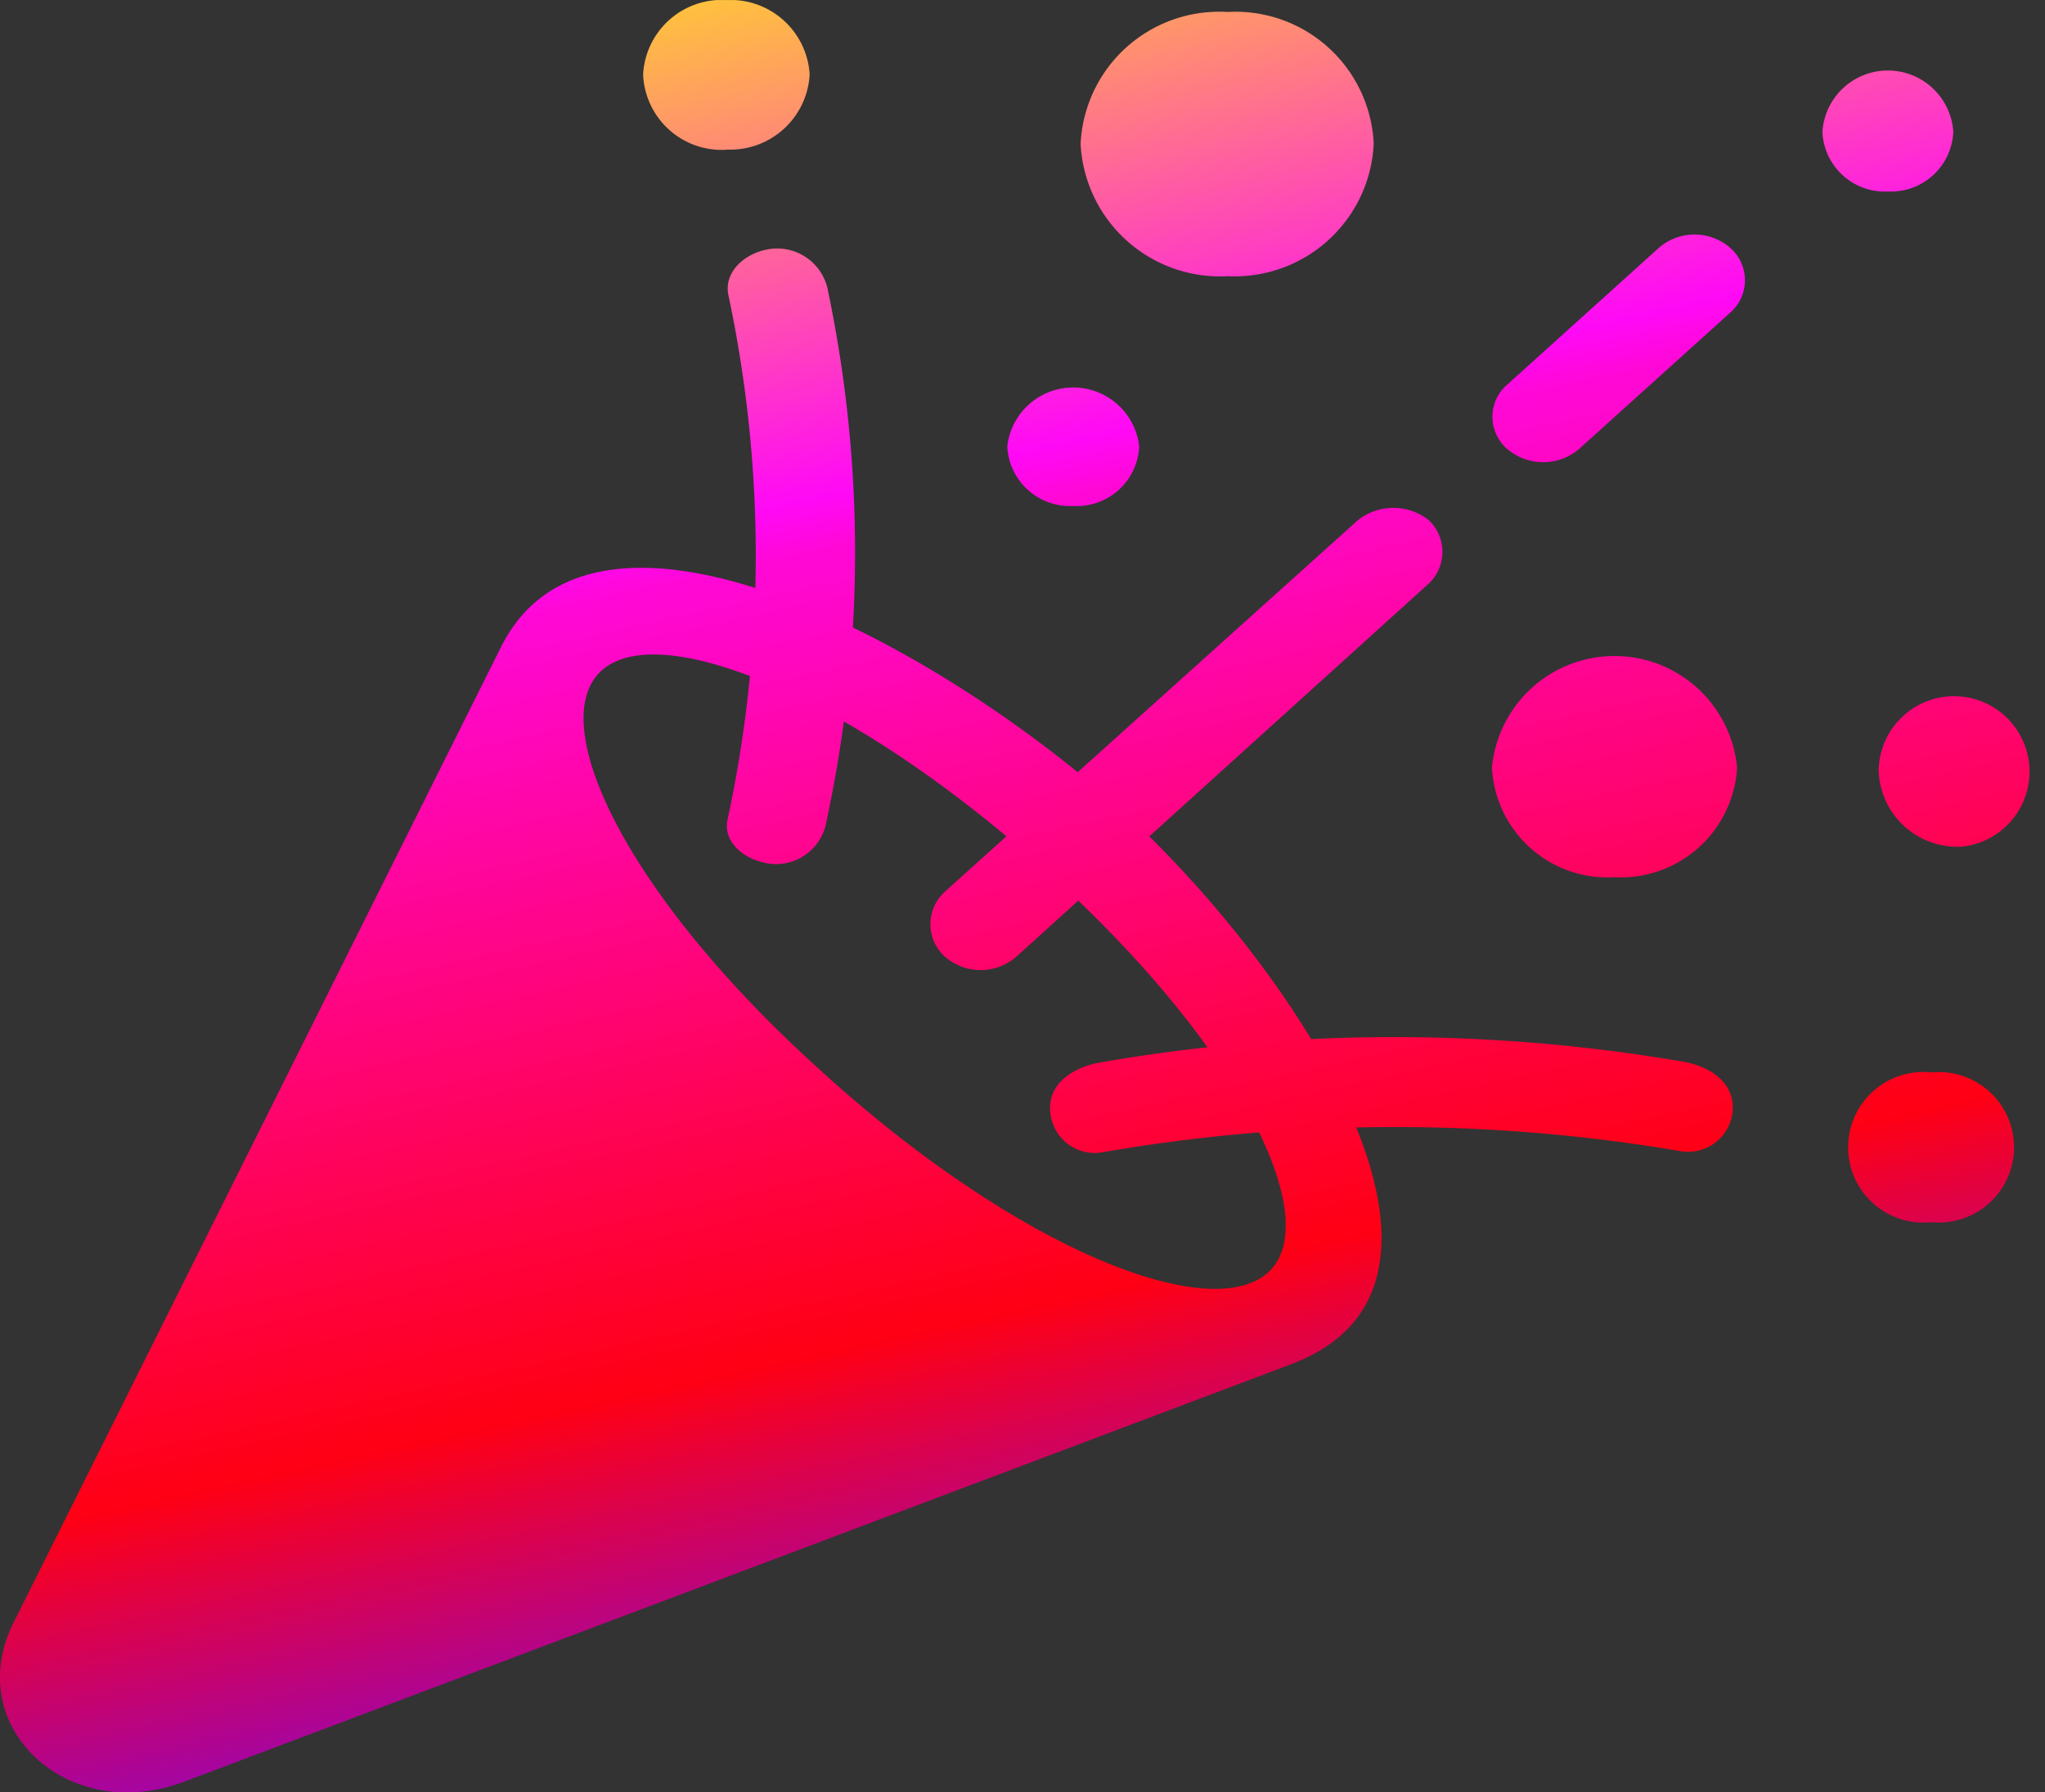 <svg xmlns="http://www.w3.org/2000/svg" xmlns:xlink="http://www.w3.org/1999/xlink" width="46.772" height="41" viewBox="0 0 46.772 41">
  <rect x="0" y="0" width="46.772" height="41" fill="#333333" stroke="none"/>
  <defs>
    <linearGradient id="linear-gradient" x1="0.195" x2="0.5" y2="1" gradientUnits="objectBoundingBox">
      <stop offset="0" stop-color="#ff0"/>
      <stop offset="0.346" stop-color="#ff09f6"/>
      <stop offset="0.372" stop-color="#ff08d7"/>
      <stop offset="0.769" stop-color="#ff0014"/>
      <stop offset="1" stop-color="#6e08f8"/>
    </linearGradient>
    <clipPath id="clip-path">
      <rect id="사각형_2439" data-name="사각형 2439" width="46.772" height="41" fill="url(#linear-gradient)"/>
    </clipPath>
  </defs>
  <g id="그룹_6007" data-name="그룹 6007" transform="translate(0 0)">
    <g id="그룹_6006" data-name="그룹 6006" transform="translate(0 0.001)" clip-path="url(#clip-path)">
      <path id="패스_1197" data-name="패스 1197" d="M29.543,31.2c4.838-1.831.146-9.016-3.988-12.762C21.4,14.706,13.6,10.508,11.459,14.8L.307,37.122C-.875,39.5,1.55,41.755,4.2,40.759Zm-10.735-6.68c-4.5-4.037-6.363-8-5.049-9.181,1.3-1.186,5.669.525,10.174,4.584s6.363,8.009,5.072,9.181c-1.322,1.2-5.7-.5-10.2-4.584m-2.193-21.1a1.819,1.819,0,0,0,1.906-1.72A1.813,1.813,0,0,0,16.615,0a1.8,1.8,0,0,0-1.906,1.705,1.8,1.8,0,0,0,1.906,1.72m2.327,3.248a1.184,1.184,0,0,0-1.181-.99c-.616.013-1.228.482-1.1,1.073a28.636,28.636,0,0,1-.015,11.965c-.146.584.482,1.031,1.1,1.044a1.171,1.171,0,0,0,1.157-.981,29.234,29.234,0,0,0,.039-12.11m9.133-.358a3.184,3.184,0,0,0,3.344-3.026A3.164,3.164,0,0,0,28.076.273a3.173,3.173,0,0,0-3.361,3.018,3.194,3.194,0,0,0,3.361,3.026m-3.529,5.256a1.429,1.429,0,0,0,1.508-1.362,1.518,1.518,0,0,0-3.017,0,1.435,1.435,0,0,0,1.509,1.362M43.19,4.379a1.427,1.427,0,0,0,1.485-1.362,1.5,1.5,0,0,0-2.994,0A1.429,1.429,0,0,0,43.19,4.379M37.936,5.672,34.48,8.791a.969.969,0,0,0,0,1.484,1.267,1.267,0,0,0,1.629,0l3.466-3.127a.983.983,0,0,0,0-1.477,1.244,1.244,0,0,0-1.638,0M31.055,11.9l-9.449,8.5a1,1,0,0,0,0,1.477,1.239,1.239,0,0,0,1.645,0l9.432-8.534a1,1,0,0,0,0-1.442,1.308,1.308,0,0,0-1.629,0m13.82,7.464a1.725,1.725,0,1,0-1.906-1.727,1.8,1.8,0,0,0,1.906,1.727m-7.955.7a2.665,2.665,0,0,0,2.811-2.509,2.816,2.816,0,0,0-5.607,0,2.646,2.646,0,0,0,2.8,2.509m7.255,7.891a1.721,1.721,0,1,0,0-3.426,1.723,1.723,0,1,0,0,3.426M38.53,24.29a39.209,39.209,0,0,0-13.412.02c-.622.124-1.127.5-1.1,1.066a1.021,1.021,0,0,0,1.174.985,38.991,38.991,0,0,1,13.258-.028,1.021,1.021,0,0,0,1.181-.976c.015-.579-.482-.949-1.1-1.066" transform="translate(0 0)" fill="url(#linear-gradient)"/>
    </g>
  </g>
</svg>
